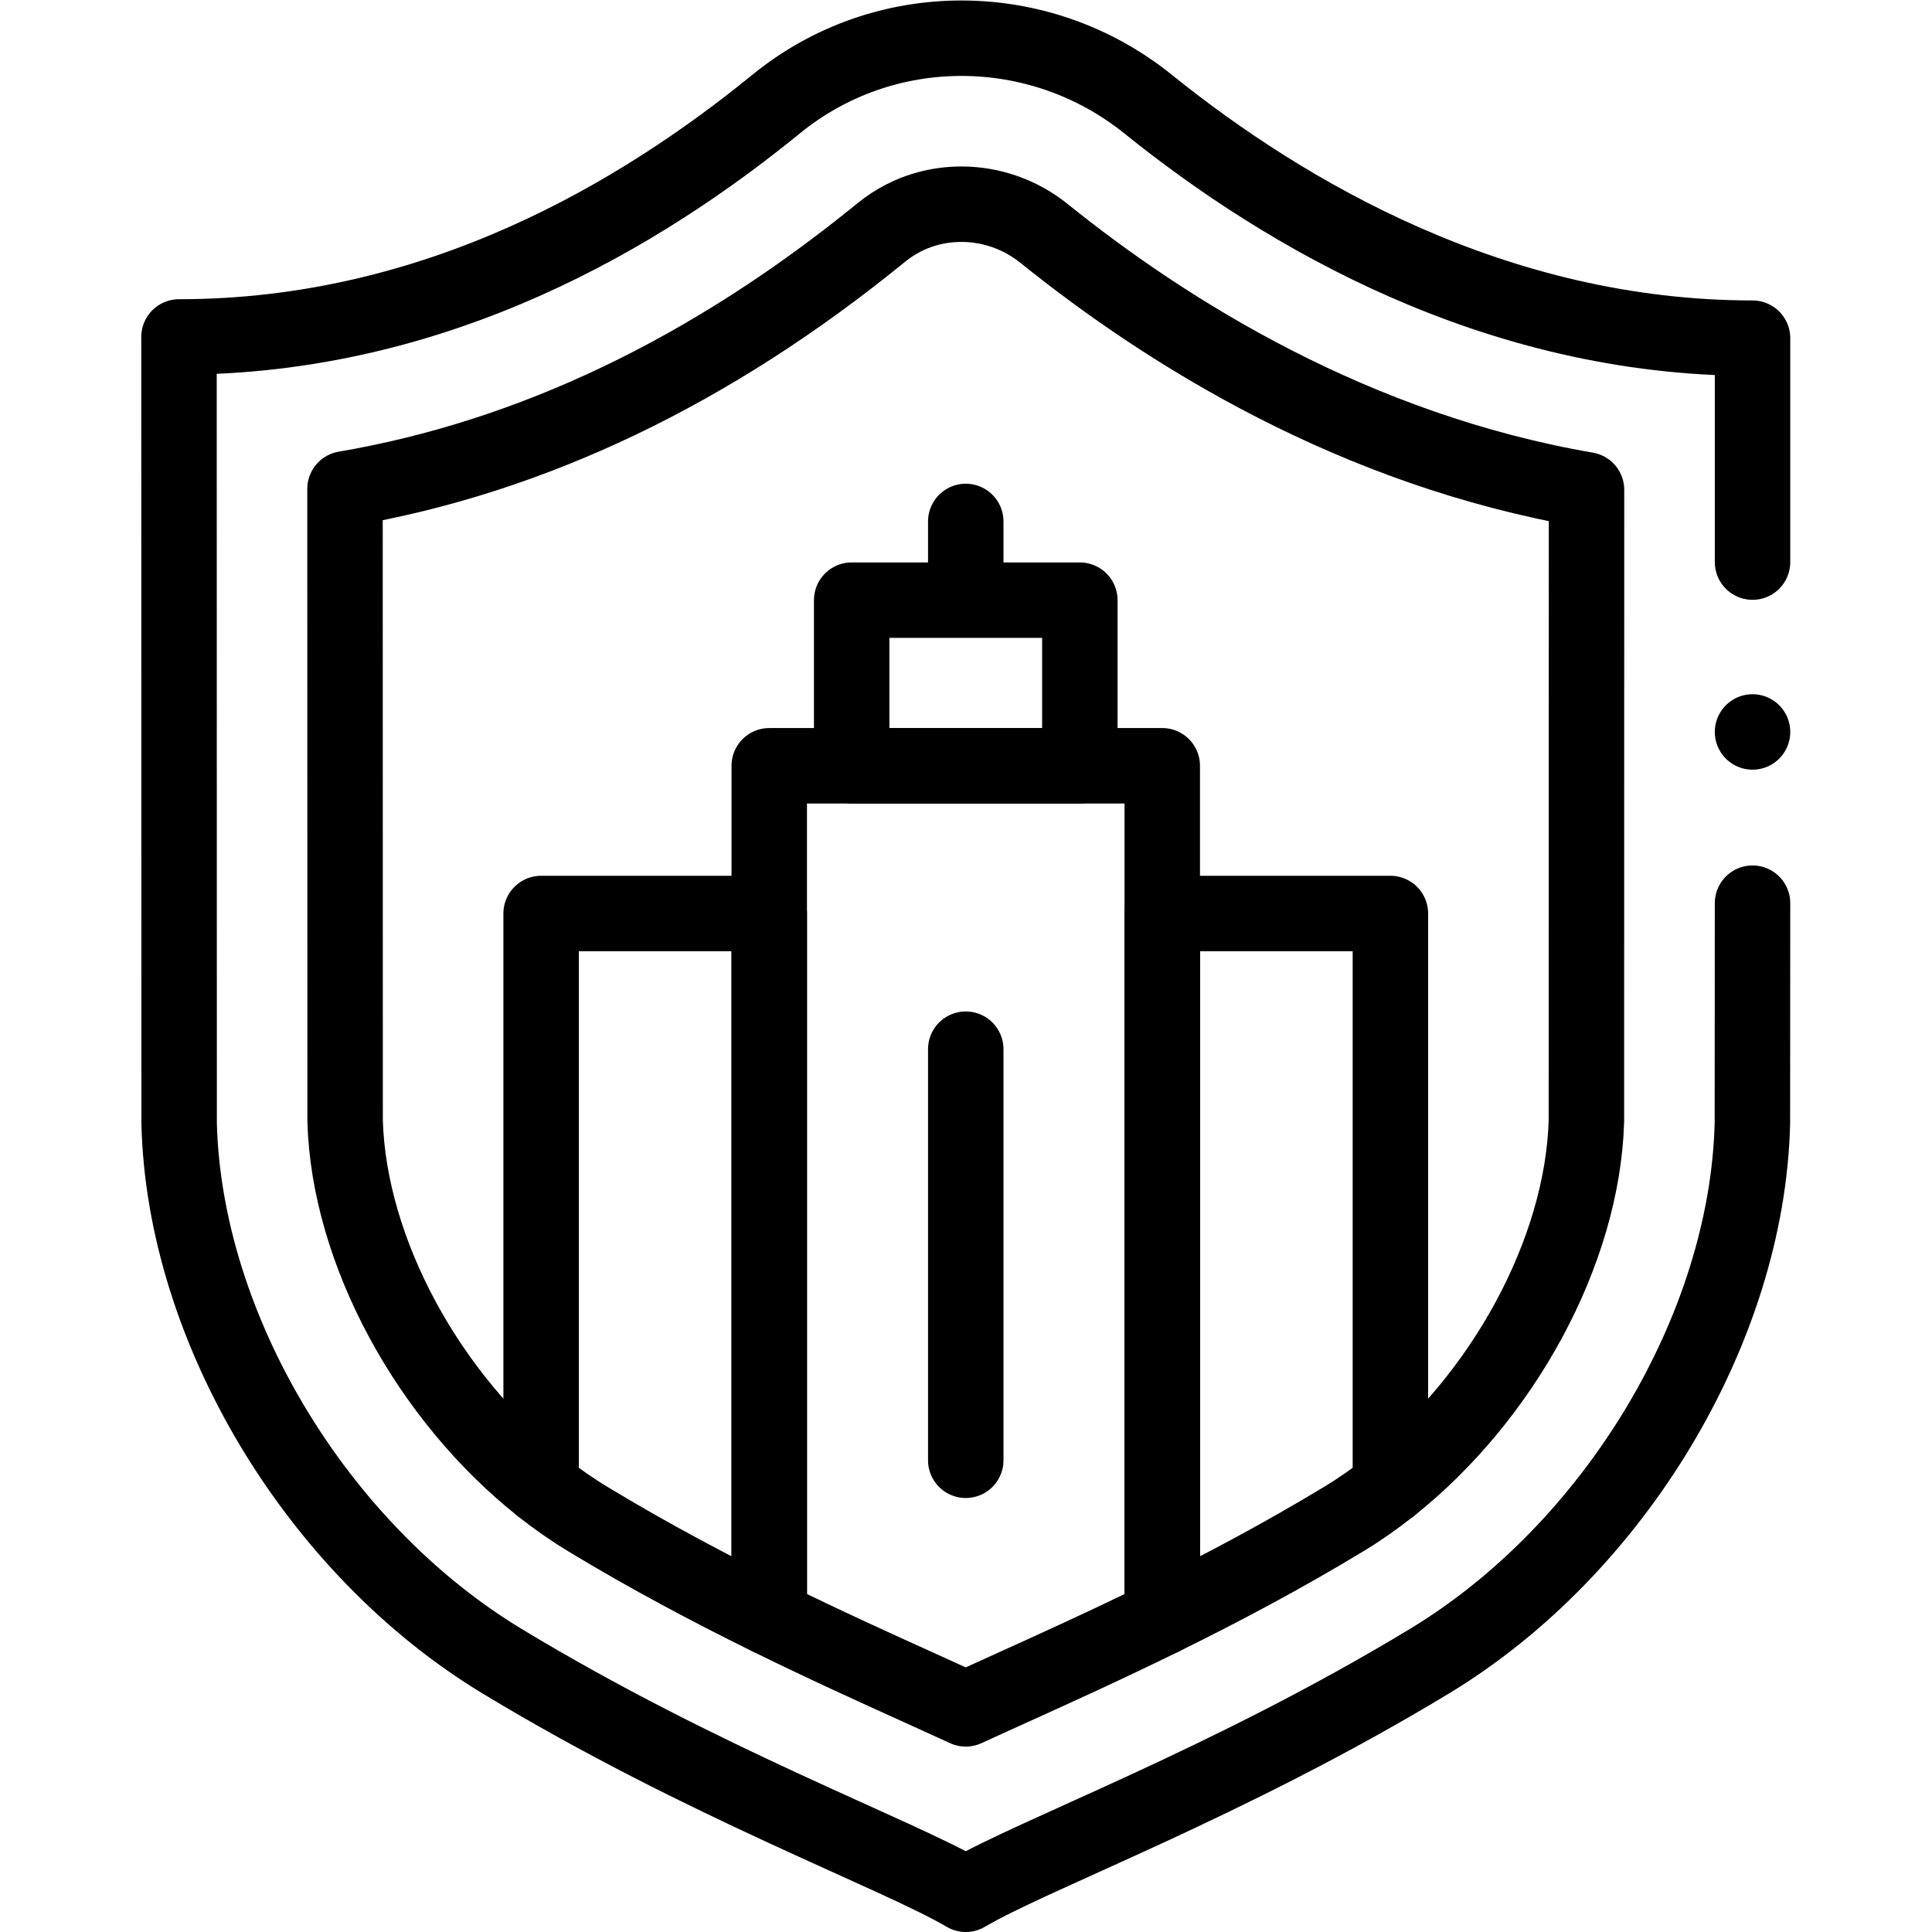 <svg xmlns="http://www.w3.org/2000/svg" xmlns:svg="http://www.w3.org/2000/svg" id="svg696" xml:space="preserve" width="682.667" height="682.667" viewBox="0 0 682.667 682.667"><defs id="defs700"><clipPath clipPathUnits="userSpaceOnUse" id="clipPath710"><path d="M 0,512 H 512 V 0 H 0 Z" id="path708"></path></clipPath></defs><g id="g702" transform="matrix(1.333,0,0,-1.333,0,682.667)"><g id="g704"><g id="g706" clip-path="url(#clipPath710)"><g id="g712" transform="translate(464.555,272.717)"><path d="m 0,0 -0.038,-58.34 c -1.299,-54.263 -36.432,-112.829 -85.566,-142.57 -53.663,-32.482 -104.849,-51.118 -122.951,-61.807 -18.101,10.689 -69.288,29.325 -122.951,61.807 -49.134,29.742 -84.265,88.313 -85.565,142.567 -0.018,8.652 -0.038,208.439 -0.038,208.439 68.521,0 122.667,32.688 158.314,61.749 28.664,23.367 69.804,23.152 98.6,-0.053 36.351,-29.294 92.208,-62.02 160.195,-62.02 L 0,121.104 V 90.412" style="fill:none;stroke:#000000;stroke-width:20;stroke-linecap:round;stroke-linejoin:round;stroke-miterlimit:10;stroke-dasharray:none;stroke-opacity:1" id="path714"></path></g><g id="g716" transform="translate(464.555,318.106)"><path d="M 0,0 V 0" style="fill:none;stroke:#000000;stroke-width:20;stroke-linecap:round;stroke-linejoin:round;stroke-miterlimit:10;stroke-dasharray:none;stroke-opacity:1" id="path718"></path></g><g id="g720" transform="translate(143.44,118.09)"><path d="m 0,0 c -29.819,23.65 -50.949,62.23 -51.959,96.89 -0.011,9.94 -0.02,109.97 -0.03,167.56 49.41,8.43 97.05,31.18 142.11,67.92 7.65,6.23 15.8,7.54 21.3,7.54 7.909,0 15.689,-2.75 21.89,-7.75 33.04,-26.62 82.56,-57.4 143.799,-67.971 C 277.101,206.709 277.091,106.86 277.08,96.9 276.07,62.23 254.94,23.65 225.121,0" style="fill:none;stroke:#000000;stroke-width:20;stroke-linecap:round;stroke-linejoin:round;stroke-miterlimit:10;stroke-dasharray:none;stroke-opacity:1" id="path722"></path></g><g id="g724" transform="translate(308.09,309.14)"><path d="m 0,0 v -225.8 c -14.67,-7.22 -28.25,-13.37 -39.74,-18.57 -4.39,-1.99 -8.51,-3.85 -12.35,-5.62 -3.84,1.77 -7.96,3.63 -12.349,5.62 -11.491,5.2 -25.071,11.35 -39.741,18.57 V 0 Z" style="fill:none;stroke:#000000;stroke-width:20;stroke-linecap:round;stroke-linejoin:round;stroke-miterlimit:10;stroke-dasharray:none;stroke-opacity:1" id="path726"></path></g><g id="g728" transform="translate(368.56,269.98)"><path d="m 0,0 v -151.89 c -3.98,-3.16 -8.121,-6.06 -12.391,-8.64 -16.46,-9.97 -32.859,-18.62 -48.08,-26.11 V 0 Z" style="fill:none;stroke:#000000;stroke-width:20;stroke-linecap:round;stroke-linejoin:round;stroke-miterlimit:10;stroke-dasharray:none;stroke-opacity:1" id="path730"></path></g><g id="g732" transform="translate(203.91,269.98)"><path d="m 0,0 v -186.64 c -15.221,7.49 -31.62,16.14 -48.08,26.11 -4.27,2.58 -8.41,5.48 -12.391,8.64 V 0 Z" style="fill:none;stroke:#000000;stroke-width:20;stroke-linecap:round;stroke-linejoin:round;stroke-miterlimit:10;stroke-dasharray:none;stroke-opacity:1" id="path734"></path></g><path d="m 286.24,309.14 h -60.48 v 43.899 h 60.48 z" style="fill:none;stroke:#000000;stroke-width:20;stroke-linecap:round;stroke-linejoin:round;stroke-miterlimit:10;stroke-dasharray:none;stroke-opacity:1" id="path736"></path><g id="g738" transform="translate(256,234.015)"><path d="M 0,0 V -108.972" style="fill:none;stroke:#000000;stroke-width:20;stroke-linecap:round;stroke-linejoin:round;stroke-miterlimit:10;stroke-dasharray:none;stroke-opacity:1" id="path740"></path></g><g id="g742" transform="translate(256,373.903)"><path d="M 0,0 V -17.587" style="fill:none;stroke:#000000;stroke-width:20;stroke-linecap:round;stroke-linejoin:round;stroke-miterlimit:10;stroke-dasharray:none;stroke-opacity:1" id="path744"></path></g></g></g></g></svg>